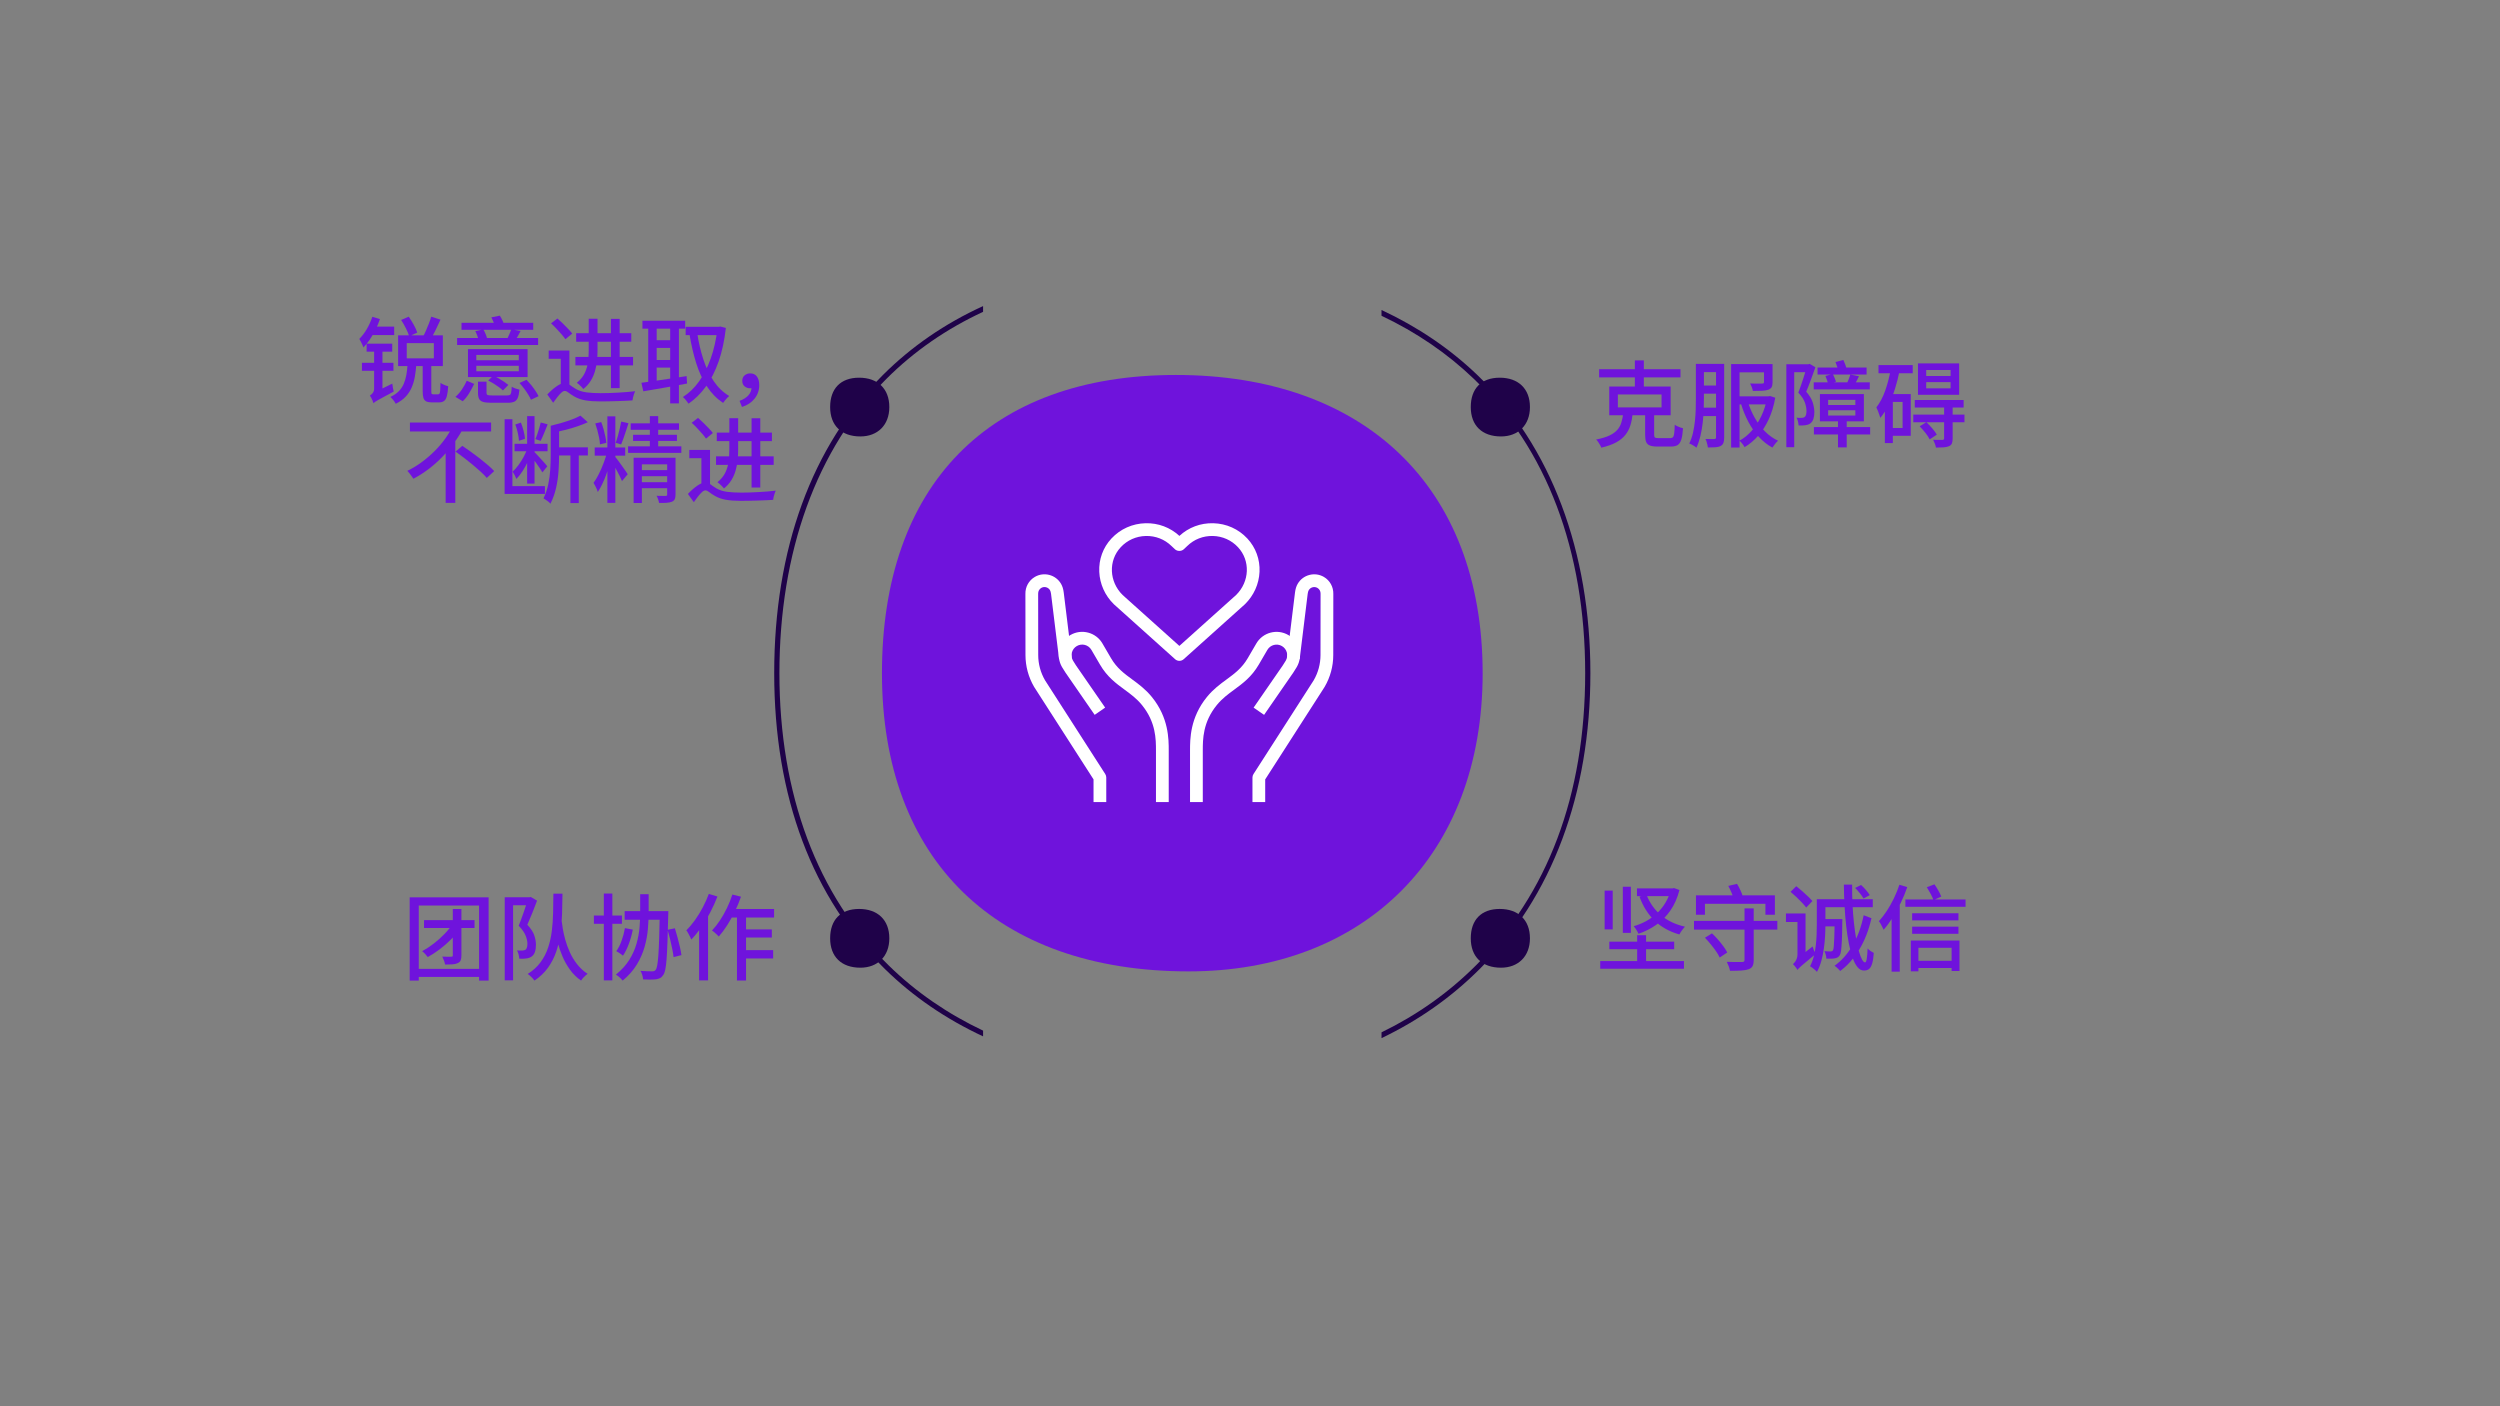 <?xml version="1.0" encoding="UTF-8"?>
<svg xmlns="http://www.w3.org/2000/svg" id="Calque_1" data-name="Calque 1" viewBox="0 0 1920 1080">
  <rect x="0" y="0" width="1920" height="1080" fill="#808080" stroke="none"/>
  <defs>
    <style>
      .cls-1, .cls-2 {
        fill-rule: evenodd;
      }

      .cls-1, .cls-3 {
        fill: #1f0249;
      }

      .cls-2, .cls-4 {
        fill: #6f13dc;
      }

      .cls-5 {
        fill: #fff;
      }
    </style>
  </defs>
  <path class="cls-2" d="M1138.67,517c0-143.97-91.6-229.03-235.58-229.03s-225.75,85.06-225.75,229.03,88.33,229.03,235.58,229.03c134.16,0,225.76-88.36,225.76-229.03Z"></path>
  <path class="cls-1" d="M683,312.63c0-14.18-9.02-22.56-23.21-22.56s-22.24,8.38-22.24,22.56,8.7,22.56,23.21,22.56c13.22,0,22.24-8.7,22.24-22.56Z"></path>
  <path class="cls-1" d="M1175,312.63c0-14.18-9.02-22.56-23.21-22.56s-22.24,8.38-22.24,22.56,8.7,22.56,23.21,22.56c13.22,0,22.24-8.7,22.24-22.56Z"></path>
  <path class="cls-1" d="M683,720.63c0-14.18-9.02-22.56-23.21-22.56s-22.24,8.38-22.24,22.56,8.7,22.56,23.21,22.56c13.22,0,22.24-8.7,22.24-22.56Z"></path>
  <path class="cls-1" d="M1175,720.63c0-14.18-9.02-22.56-23.21-22.56s-22.24,8.38-22.24,22.56,8.7,22.56,23.21,22.56c13.22,0,22.24-8.7,22.24-22.56Z"></path>
  <g>
    <path class="cls-4" d="M285.96,243.29l5.83,1.8c-.91,2.69-2.03,5.38-3.35,8.06-1.32,2.69-2.77,5.2-4.36,7.52-1.58,2.33-3.24,4.38-4.97,6.16-.14-.48-.4-1.13-.76-1.94-.36-.82-.77-1.66-1.22-2.52-.46-.86-.85-1.56-1.19-2.09,2.11-2.06,4.04-4.6,5.8-7.6,1.75-3,3.16-6.13,4.21-9.4ZM277.97,278.64h24.19v6.12h-24.19v-6.12ZM281.57,263.95h19.66v6.12h-19.66v-6.12ZM285.02,250.85h17.71v6.48h-19.01l1.3-6.48ZM286.82,309.67c-.14-.58-.37-1.24-.68-1.98-.31-.74-.65-1.46-1.01-2.16-.36-.7-.73-1.26-1.12-1.69.67-.38,1.39-1.02,2.16-1.91.77-.89,1.15-2.05,1.15-3.49v-32.69h6.41v37.87c-1.39.82-2.54,1.54-3.46,2.16-.91.62-1.72,1.28-2.41,1.98-.7.7-1.04,1.33-1.04,1.91ZM286.82,309.67l-1.01-6.19,2.23-2.38,13.25-6.48c.1.96.25,2.04.47,3.24.22,1.2.42,2.16.61,2.88-3.07,1.63-5.56,2.96-7.45,4-1.9,1.03-3.38,1.85-4.46,2.45-1.08.6-1.88,1.08-2.41,1.44-.53.36-.94.71-1.22,1.04ZM312.96,279.93h6.77c-.24,3.36-.62,6.53-1.15,9.5-.53,2.98-1.36,5.75-2.48,8.32-1.13,2.57-2.68,4.9-4.64,6.98-1.97,2.09-4.49,3.88-7.56,5.36-.38-.82-.98-1.74-1.8-2.77-.82-1.03-1.58-1.86-2.3-2.48,2.69-1.25,4.86-2.72,6.52-4.43,1.66-1.7,2.93-3.62,3.82-5.76.89-2.14,1.55-4.44,1.98-6.91.43-2.47.72-5.08.86-7.81ZM305.76,257.54h34.34v23.62h-34.34v-23.62ZM308.06,245.73l5.83-2.52c1.34,1.92,2.65,4.02,3.92,6.3,1.27,2.28,2.15,4.26,2.63,5.94l-6.19,2.81c-.48-1.68-1.31-3.7-2.48-6.05-1.18-2.35-2.41-4.51-3.71-6.48ZM312.38,263.52v11.66h20.81v-11.66h-20.81ZM324.62,279.14h6.62v21.38c0,1.01.08,1.64.25,1.91.17.26.56.4,1.19.4h3.89c.43,0,.77-.2,1.01-.61.24-.41.41-1.24.5-2.48.1-1.25.17-3.17.22-5.76.43.38,1,.74,1.69,1.08.7.34,1.43.65,2.2.94.77.29,1.44.5,2.02.65-.19,3.22-.53,5.72-1.01,7.52-.48,1.8-1.2,3.06-2.16,3.78-.96.72-2.21,1.08-3.74,1.08h-5.69c-1.87,0-3.31-.26-4.32-.79-1.01-.53-1.7-1.4-2.09-2.63-.38-1.22-.58-2.89-.58-5v-21.46ZM331.17,243.21l7.13,2.3c-1.2,2.69-2.48,5.41-3.85,8.17-1.37,2.76-2.65,5.1-3.85,7.02l-5.76-2.16c.77-1.34,1.55-2.92,2.34-4.72.79-1.8,1.55-3.64,2.27-5.51.72-1.87,1.3-3.58,1.73-5.11Z"></path>
    <path class="cls-4" d="M358.46,292.39l5.69,2.45c-1.06,2.26-2.32,4.61-3.78,7.06-1.46,2.45-3.13,4.54-5,6.26l-5.62-3.38c1.82-1.54,3.5-3.46,5.04-5.76,1.54-2.3,2.76-4.51,3.67-6.62ZM351.05,259.56h62.21v5.4h-62.21v-5.4ZM354.43,247.89h55.08v5.4h-55.08v-5.4ZM359.4,268.13h45.79v21.46h-45.79v-21.46ZM365.01,254.3l6.19-1.3c.62,1.06,1.21,2.24,1.76,3.56.55,1.32.92,2.46,1.12,3.42l-6.48,1.51c-.14-.96-.47-2.12-.97-3.49-.5-1.37-1.04-2.6-1.62-3.71ZM365.81,272.59v4.1h32.62v-4.1h-32.62ZM365.81,280.94v4.18h32.62v-4.18h-32.62ZM367.1,293.11h6.55v8.5c0,.91.26,1.49.79,1.73.53.24,1.68.36,3.46.36h11.45c1.01,0,1.75-.14,2.23-.43.48-.29.82-.91,1.01-1.87.19-.96.34-2.42.43-4.39.72.48,1.66.92,2.81,1.33,1.15.41,2.18.71,3.1.9-.24,2.74-.66,4.82-1.26,6.26-.6,1.44-1.5,2.44-2.7,2.99-1.2.55-2.86.83-4.97.83h-12.74c-2.74,0-4.84-.23-6.3-.68-1.46-.46-2.47-1.24-3.02-2.34-.55-1.1-.83-2.64-.83-4.61v-8.57ZM374.95,292.25l3.96-3.82c1.3.62,2.68,1.36,4.14,2.2,1.46.84,2.84,1.7,4.14,2.59,1.3.89,2.38,1.69,3.24,2.41l-4.18,4.25c-.77-.77-1.79-1.62-3.06-2.56-1.27-.94-2.63-1.85-4.07-2.74-1.44-.89-2.83-1.67-4.18-2.34ZM377.33,243.72l6.55-1.3c.77,1.15,1.48,2.46,2.12,3.92.65,1.46,1.12,2.75,1.4,3.85l-6.91,1.51c-.24-1.06-.66-2.34-1.26-3.85-.6-1.51-1.24-2.89-1.91-4.14ZM392.73,252.86l7.06,1.37c-.82,1.54-1.58,2.96-2.3,4.28-.72,1.32-1.44,2.51-2.16,3.56l-5.98-1.44c.58-1.15,1.19-2.46,1.84-3.92.65-1.46,1.16-2.75,1.55-3.85ZM398.93,294.12l5.47-2.45c1.2,1.25,2.4,2.62,3.6,4.1,1.2,1.49,2.29,2.98,3.28,4.46.98,1.49,1.76,2.83,2.34,4.03l-5.83,2.74c-.53-1.2-1.25-2.54-2.16-4.03-.91-1.49-1.96-3.01-3.13-4.57-1.18-1.56-2.36-2.99-3.56-4.28Z"></path>
    <path class="cls-4" d="M433.85,294.12c1.25,0,2.44.44,3.56,1.33,1.13.89,2.7,1.96,4.72,3.2,2.4,1.39,5.18,2.29,8.35,2.7,3.17.41,6.79.61,10.87.61,2.02,0,4.19-.04,6.52-.11,2.33-.07,4.68-.18,7.06-.32s4.67-.3,6.88-.47c2.21-.17,4.2-.37,5.98-.61-.29.58-.58,1.3-.86,2.16-.29.86-.54,1.74-.76,2.63-.22.89-.35,1.64-.4,2.27-1.3.1-2.95.19-4.97.29-2.02.1-4.21.18-6.59.25-2.38.07-4.72.13-7.02.18-2.3.05-4.34.07-6.12.07-4.51,0-8.36-.28-11.56-.83-3.19-.55-6.06-1.57-8.6-3.06-1.58-.91-2.96-1.84-4.14-2.77-1.18-.94-2.17-1.4-2.99-1.4s-1.7.44-2.66,1.33c-.96.89-1.98,2.02-3.06,3.38s-2.15,2.82-3.2,4.36l-4.54-6.34c2.45-2.59,4.87-4.72,7.27-6.37,2.4-1.66,4.49-2.48,6.26-2.48ZM437.3,269.21v28.22h-6.62v-21.89h-9.29v-6.34h15.91ZM423.19,248.33l4.9-3.74c1.34,1.15,2.72,2.42,4.14,3.82,1.42,1.39,2.77,2.77,4.07,4.14s2.35,2.58,3.17,3.64l-5.26,4.32c-.72-1.1-1.7-2.36-2.95-3.78-1.25-1.42-2.57-2.87-3.96-4.36-1.39-1.49-2.76-2.83-4.1-4.03ZM441.91,274.1h44.28v6.55h-44.28v-6.55ZM442.49,255.89h42.34v6.55h-42.34v-6.55ZM452.13,244.8h6.77v24.48c0,2.4-.13,4.93-.4,7.6-.26,2.66-.77,5.33-1.51,7.99-.74,2.66-1.85,5.18-3.31,7.56-1.46,2.38-3.37,4.5-5.72,6.37-.29-.48-.75-1.03-1.37-1.66-.62-.62-1.26-1.24-1.91-1.84-.65-.6-1.21-1.04-1.69-1.33,2.78-2.26,4.82-4.76,6.12-7.52,1.3-2.76,2.12-5.63,2.48-8.6.36-2.98.54-5.86.54-8.64v-24.41ZM469.2,244.87h6.7v53.21h-6.7v-53.21Z"></path>
    <path class="cls-4" d="M492.6,293.97c2.88-.38,6.22-.85,10.01-1.4,3.79-.55,7.81-1.15,12.06-1.8s8.46-1.28,12.64-1.91l.36,5.69c-3.98.77-7.97,1.51-11.95,2.23-3.98.72-7.82,1.39-11.52,2.02-3.7.62-7.08,1.2-10.15,1.73l-1.44-6.55ZM493.39,246.31h32.83v6.12h-32.83v-6.12ZM497.85,249.77h6.48v46.01l-6.48.72v-46.73ZM501.38,261.29h17.78v5.9h-17.78v-5.9ZM501.38,276.48h18.14v5.83h-18.14v-5.83ZM514.7,249.69h6.7v60.12h-6.7v-60.12ZM550.99,250.99h1.08l1.15-.22,4.25,1.08c-1.1,9.75-2.96,18.35-5.58,25.81-2.62,7.46-5.87,13.86-9.76,19.19-3.89,5.33-8.33,9.72-13.32,13.18-.53-.82-1.21-1.73-2.05-2.74-.84-1.01-1.62-1.8-2.34-2.38,4.56-2.83,8.65-6.74,12.28-11.74,3.62-4.99,6.66-10.92,9.11-17.78,2.45-6.86,4.18-14.5,5.18-22.9v-1.51ZM526.58,250.99h26.42v6.41h-26.42v-6.41ZM535.44,255.74c1.1,7.2,2.68,13.94,4.72,20.23,2.04,6.29,4.68,11.84,7.92,16.67,3.24,4.82,7.21,8.65,11.92,11.48-.48.38-1.01.89-1.58,1.51-.58.62-1.14,1.27-1.69,1.94-.55.67-1.02,1.3-1.4,1.87-4.94-3.31-9.1-7.56-12.46-12.74-3.36-5.18-6.1-11.15-8.21-17.89-2.11-6.74-3.82-14.1-5.11-22.07l5.9-1.01Z"></path>
    <path class="cls-4" d="M569.85,312.55l-1.87-4.68c2.98-1.1,5.26-2.54,6.84-4.32,1.58-1.78,2.38-3.89,2.38-6.34l-1.01-6.48,3.96,5.9c-.58.58-1.21.98-1.91,1.22-.7.24-1.4.36-2.12.36-1.63,0-3.05-.49-4.25-1.48-1.2-.98-1.8-2.39-1.8-4.21s.61-3.3,1.84-4.28c1.22-.98,2.65-1.48,4.28-1.48,2.26,0,3.97.82,5.15,2.45,1.18,1.63,1.76,3.82,1.76,6.55,0,3.94-1.19,7.39-3.56,10.37s-5.6,5.11-9.68,6.41Z"></path>
    <path class="cls-4" d="M347.88,326.93l7.49,2.74c-2.69,4.94-5.94,9.79-9.76,14.54-3.82,4.75-8.09,9.13-12.82,13.14-4.73,4.01-9.83,7.45-15.3,10.33-.34-.58-.79-1.24-1.37-1.98-.58-.74-1.14-1.49-1.69-2.23-.55-.74-1.09-1.36-1.62-1.84,3.94-1.92,7.66-4.18,11.16-6.77,3.5-2.59,6.78-5.41,9.83-8.46s5.76-6.23,8.14-9.54,4.36-6.62,5.94-9.94ZM314.83,324.48h62.35v6.91h-62.35v-6.91ZM342.26,342.62l7.42-7.34v50.9h-7.42v-43.56ZM349.89,346.8l5.18-4.39c2.06,1.39,4.24,2.9,6.52,4.54,2.28,1.63,4.55,3.32,6.8,5.08,2.26,1.75,4.36,3.47,6.3,5.15,1.94,1.68,3.56,3.22,4.86,4.61l-5.69,5.26c-1.2-1.44-2.74-3.01-4.61-4.72-1.87-1.7-3.9-3.47-6.08-5.29-2.18-1.82-4.42-3.61-6.7-5.36-2.28-1.75-4.48-3.37-6.59-4.86Z"></path>
    <path class="cls-4" d="M387.55,321.96h5.98v57.38h-5.98v-57.38ZM391.29,373.37h27.22v5.98h-27.22v-5.98ZM405.19,343.99l3.82,1.58c-.86,2.69-1.96,5.44-3.28,8.24-1.32,2.81-2.76,5.44-4.32,7.88-1.56,2.45-3.2,4.49-4.93,6.12-.24-.82-.64-1.76-1.19-2.84-.55-1.08-1.07-2-1.55-2.77,1.49-1.34,2.98-3.02,4.46-5.04,1.49-2.02,2.84-4.18,4.07-6.48,1.22-2.3,2.2-4.54,2.92-6.7ZM395.18,340.82h25.34v5.76h-25.34v-5.76ZM395.76,325.99l4.32-1.44c.77,1.97,1.45,4.1,2.05,6.41.6,2.3.95,4.32,1.04,6.05l-4.61,1.51c-.1-1.73-.4-3.76-.9-6.08-.5-2.33-1.14-4.48-1.91-6.44ZM404.83,319.58h5.69v51.84h-5.69v-51.84ZM410.37,347.09c.48.43,1.18,1.15,2.09,2.16.91,1.01,1.91,2.1,2.99,3.28,1.08,1.18,2.08,2.28,2.99,3.31.91,1.03,1.54,1.79,1.87,2.27l-3.74,4.68c-.43-.82-1.06-1.82-1.87-3.02-.82-1.2-1.69-2.45-2.63-3.74-.94-1.3-1.84-2.52-2.7-3.67-.86-1.15-1.58-2.06-2.16-2.74l3.17-2.52ZM415.27,324.48l5.33,1.44c-.86,2.16-1.78,4.42-2.74,6.77-.96,2.35-1.85,4.32-2.66,5.9l-4.03-1.37c.53-1.15,1.04-2.48,1.55-4,.5-1.51.98-3.04,1.44-4.57.46-1.54.83-2.93,1.12-4.18ZM422.97,327h6.41v22.46c0,4.27-.16,8.54-.47,12.82-.31,4.27-.94,8.46-1.87,12.56s-2.36,8.1-4.28,11.99c-.62-.72-1.44-1.45-2.45-2.2-1.01-.74-1.97-1.38-2.88-1.91,1.68-3.55,2.9-7.2,3.67-10.94.77-3.74,1.27-7.5,1.51-11.27.24-3.77.36-7.48.36-11.12v-22.39ZM445.8,319.22l5.62,5.04c-2.4,1.1-5.06,2.16-7.99,3.17-2.93,1.01-5.96,1.91-9.11,2.7-3.14.79-6.18,1.5-9.11,2.12-.14-.72-.44-1.6-.9-2.63-.46-1.03-.9-1.91-1.33-2.63,2.74-.67,5.52-1.42,8.35-2.23,2.83-.82,5.51-1.7,8.03-2.66,2.52-.96,4.67-1.92,6.44-2.88ZM425.28,343.56h26.21v6.26h-26.21v-6.26ZM438.09,346.8h6.41v39.53h-6.41v-39.53Z"></path>
    <path class="cls-4" d="M466.32,346.94l4.03,1.87c-.58,2.4-1.27,4.94-2.09,7.63-.82,2.69-1.7,5.35-2.66,7.99-.96,2.64-1.99,5.11-3.1,7.42-1.1,2.3-2.23,4.3-3.38,5.98-.19-.72-.48-1.5-.86-2.34-.38-.84-.79-1.68-1.22-2.52-.43-.84-.84-1.55-1.22-2.12,1.39-1.82,2.77-4.12,4.14-6.88,1.37-2.76,2.62-5.64,3.74-8.64,1.13-3,2-5.8,2.63-8.39ZM456.74,343.63h23.4v6.34h-23.4v-6.34ZM457.17,325.2l4.54-1.08c.67,1.63,1.27,3.42,1.8,5.36.53,1.94.98,3.83,1.37,5.65.38,1.82.65,3.48.79,4.97l-4.9,1.15c-.05-1.44-.25-3.08-.61-4.93-.36-1.85-.8-3.74-1.33-5.69-.53-1.94-1.08-3.76-1.66-5.44ZM466.46,319.73h6.12v66.46h-6.12v-66.46ZM472.58,350.97c.48.53,1.16,1.4,2.05,2.63.89,1.22,1.85,2.54,2.88,3.96,1.03,1.42,1.97,2.74,2.81,3.96.84,1.22,1.43,2.12,1.76,2.7l-4.39,5.26c-.38-1.01-.94-2.22-1.66-3.64-.72-1.42-1.5-2.92-2.34-4.5-.84-1.58-1.64-3.06-2.41-4.43-.77-1.37-1.42-2.46-1.94-3.28l3.24-2.66ZM477.12,323.76l5.54,1.3c-.58,1.78-1.19,3.67-1.84,5.69-.65,2.02-1.3,3.94-1.94,5.76-.65,1.82-1.26,3.43-1.84,4.82l-4.18-1.22c.53-1.44,1.06-3.12,1.58-5.04.53-1.92,1.03-3.88,1.51-5.87.48-1.99.86-3.8,1.15-5.44ZM482.37,342.77h40.9v5.04h-40.9v-5.04ZM484.39,325.13h37.08v4.97h-37.08v-4.97ZM486.19,333.91h33.7v4.75h-33.7v-4.75ZM486.62,351.55h27.58v5.04h-21.24v29.74h-6.34v-34.78ZM490.08,361.05h24.7v4.68h-24.7v-4.68ZM490.08,370.34h24.7v4.61h-24.7v-4.61ZM499.08,319.58h6.41v25.99h-6.41v-25.99ZM512.4,351.55h6.41v28.22c0,1.54-.19,2.72-.58,3.56-.38.84-1.1,1.5-2.16,1.98-1.1.43-2.46.71-4.07.83-1.61.12-3.56.16-5.87.11-.1-.82-.32-1.74-.68-2.77-.36-1.03-.76-1.93-1.19-2.7,1.54.05,2.96.07,4.28.07h2.63c.48,0,.8-.08.97-.25.17-.17.25-.44.25-.83v-28.22Z"></path>
    <path class="cls-4" d="M541.85,370.49c1.25,0,2.44.44,3.56,1.33,1.13.89,2.7,1.96,4.72,3.2,2.4,1.39,5.18,2.29,8.35,2.7,3.17.41,6.79.61,10.87.61,2.02,0,4.19-.04,6.52-.11,2.33-.07,4.68-.18,7.06-.32s4.67-.3,6.88-.47c2.21-.17,4.2-.37,5.98-.61-.29.58-.58,1.3-.86,2.16-.29.86-.54,1.74-.76,2.63-.22.89-.35,1.64-.4,2.27-1.3.1-2.95.19-4.97.29-2.02.1-4.21.18-6.59.25-2.38.07-4.72.13-7.02.18-2.3.05-4.34.07-6.12.07-4.51,0-8.36-.28-11.56-.83-3.19-.55-6.06-1.57-8.6-3.06-1.58-.91-2.96-1.84-4.14-2.77-1.18-.94-2.17-1.4-2.99-1.4s-1.7.44-2.66,1.33c-.96.89-1.98,2.02-3.06,3.38s-2.15,2.82-3.2,4.36l-4.54-6.34c2.45-2.59,4.87-4.72,7.27-6.37,2.4-1.66,4.49-2.48,6.26-2.48ZM545.3,345.57v28.22h-6.62v-21.89h-9.29v-6.34h15.91ZM531.19,324.69l4.9-3.74c1.34,1.15,2.72,2.42,4.14,3.82,1.42,1.39,2.77,2.77,4.07,4.14s2.35,2.58,3.17,3.64l-5.26,4.32c-.72-1.1-1.7-2.36-2.95-3.78-1.25-1.42-2.57-2.87-3.96-4.36-1.39-1.49-2.76-2.83-4.1-4.03ZM549.91,350.47h44.28v6.55h-44.28v-6.55ZM550.49,332.25h42.34v6.55h-42.34v-6.55ZM560.13,321.17h6.77v24.48c0,2.4-.13,4.93-.4,7.6-.26,2.66-.77,5.33-1.51,7.99-.74,2.66-1.85,5.18-3.31,7.56-1.46,2.38-3.37,4.5-5.72,6.37-.29-.48-.75-1.03-1.37-1.66-.62-.62-1.26-1.24-1.91-1.84-.65-.6-1.21-1.04-1.69-1.33,2.78-2.26,4.82-4.76,6.12-7.52,1.3-2.76,2.12-5.63,2.48-8.6.36-2.98.54-5.86.54-8.64v-24.41ZM577.2,321.24h6.7v53.21h-6.7v-53.21Z"></path>
  </g>
  <g>
    <path class="cls-3" d="M755,791.52c-27.41-12.99-51.74-29.75-72.54-50.13-54.87-53.77-83.87-131.36-83.87-224.39s28.43-172.28,82.23-226.08c21.2-21.2,46.11-38.39,74.18-51.42v-4.42c-29.19,13.31-55.05,31.04-77.01,53.01-54.56,54.56-83.4,133.72-83.4,228.91s29.42,172.71,85.07,227.25c21.55,21.12,46.84,38.39,75.34,51.67v-4.4Z"></path>
    <path class="cls-3" d="M1134.67,288.07c-21.19-20.35-45.91-37.06-73.67-49.99v4.43c26.67,12.63,50.46,28.82,70.9,48.44,55.94,53.71,85.52,131.87,85.52,226.05s-29.01,169.52-83.89,224.41c-21.07,21.07-45.42,38.26-72.52,51.42v4.45c28.21-13.46,53.51-31.2,75.35-53.05,55.65-55.65,85.06-134.23,85.06-227.23s-30-174.46-86.75-228.93Z"></path>
  </g>
  <g>
    <path class="cls-5" d="M971.68,615.99h-9.79v-18.85c0-.94.27-1.86.78-2.65l46.26-72.03c3.41-5.88,5.21-12.58,5.22-19.37l.05-46.98c0-.05,0-.1,0-.16.06-1.83-.86-3.52-2.39-4.42-1.13-.66-2.46-.84-3.73-.51-1.27.33-2.33,1.14-2.99,2.28-.38.64-.65,1.61-.8,2.88l-6.15,50.1-9.72-1.19,6.15-50.1c.33-2.64,1-4.8,2.06-6.62,1.98-3.39,5.16-5.81,8.96-6.81,3.8-1,7.76-.46,11.15,1.52,4.62,2.69,7.39,7.71,7.25,13.11l-.05,46.91c0,8.56-2.29,16.99-6.61,24.39-.04.06-.07.12-.11.18l-45.55,70.91v17.42Z"></path>
    <path class="cls-5" d="M923.73,615.99h-9.79v-39.51c0-8.88,0-25.33,13.02-41.26,4.84-5.92,10.05-9.74,15.08-13.44,6.05-4.44,11.76-8.64,16.23-16.3l6.59-11.3c4.99-8.56,16.02-11.46,24.58-6.47,4.15,2.42,7.1,6.31,8.33,10.95,1.22,4.64.56,9.48-1.86,13.63-.03.04-.05.09-.08.13l-2.43,3.89c-.04.06-.08.13-.12.19l-22.46,32.52-8.05-5.56,22.4-32.42,2.33-3.72c1.07-1.88,1.36-4.06.81-6.15-.56-2.11-1.9-3.88-3.79-4.99-3.9-2.27-8.92-.95-11.19,2.94l-6.59,11.3c-5.49,9.42-12.31,14.42-18.89,19.26-4.75,3.49-9.24,6.79-13.3,11.75-10.81,13.23-10.81,26.35-10.81,35.03v39.55Z"></path>
    <path class="cls-5" d="M849.62,615.99h-9.79v-17.42l-45.55-70.91c-.04-.06-.07-.12-.11-.18-4.31-7.39-6.6-15.82-6.61-24.39l-.05-46.91c-.15-5.4,2.62-10.41,7.25-13.11,7-4.09,16.02-1.71,20.11,5.29,1.06,1.82,1.74,3.98,2.06,6.61l6.15,50.11-9.72,1.19-6.15-50.1c-.16-1.26-.43-2.23-.8-2.88-1.37-2.34-4.38-3.13-6.72-1.77-1.53.9-2.45,2.59-2.39,4.42,0,.05,0,.1,0,.16l.05,46.98c0,6.8,1.81,13.5,5.22,19.37l46.26,72.03c.51.79.78,1.71.78,2.65v18.85Z"></path>
    <path class="cls-5" d="M897.57,615.99h-9.79v-39.51c0-8.72,0-21.84-10.81-35.07-4.05-4.96-8.54-8.25-13.3-11.75-6.59-4.84-13.4-9.84-18.89-19.26l-6.59-11.3c-2.27-3.9-7.29-5.22-11.19-2.94-3.88,2.26-5.21,7.25-2.98,11.14l2.33,3.72,22.4,32.43-8.05,5.56-22.46-32.52c-.04-.06-.08-.12-.12-.19l-2.43-3.89s-.05-.09-.08-.13c-4.99-8.56-2.09-19.59,6.47-24.58,8.56-4.99,19.59-2.09,24.58,6.47l6.59,11.3c4.47,7.66,10.18,11.86,16.23,16.3,5.04,3.7,10.24,7.52,15.08,13.44,13.02,15.93,13.02,32.38,13.02,41.22v39.55Z"></path>
    <path class="cls-5" d="M905.76,507.53c-1.17,0-2.34-.42-3.27-1.25l-46.93-42.12c-.05-.05-.11-.1-.16-.15-6.79-6.65-10.75-15.48-11.17-24.86-.43-9.55,2.88-18.62,9.32-25.54,6.83-7.35,16.15-11.53,26.25-11.77,9.74-.24,18.91,3.22,25.97,9.73,7.06-6.51,16.23-9.97,25.97-9.73,10.1.24,19.42,4.42,26.25,11.77,6.43,6.93,9.74,16,9.32,25.54-.42,9.39-4.39,18.22-11.17,24.86-.05.05-.1.1-.16.15l-46.93,42.12c-.93.83-2.1,1.25-3.27,1.25ZM862.17,456.95l43.58,39.11,43.58-39.11c10.4-10.26,11.05-26.36,1.46-36.68-5.01-5.4-11.87-8.47-19.3-8.64-7.45-.17-14.45,2.56-19.71,7.72-.02.02-.04.04-.07.06l-2.5,2.36c-.91.86-2.11,1.33-3.36,1.33h-.21c-1.25,0-2.45-.48-3.36-1.33l-2.5-2.36s-.05-.04-.07-.06c-5.26-5.15-12.26-7.89-19.71-7.72-7.43.17-14.29,3.24-19.3,8.64-9.59,10.32-8.94,26.42,1.46,36.68Z"></path>
  </g>
  <g>
    <path class="cls-4" d="M1246.63,317.69h7.27c-.34,3.26-.92,6.25-1.76,8.96-.84,2.71-2.12,5.16-3.85,7.34-1.73,2.19-4.07,4.09-7.02,5.72-2.95,1.63-6.78,3-11.48,4.1-.19-.62-.52-1.32-.97-2.09-.46-.77-.94-1.54-1.44-2.3-.5-.77-1.02-1.39-1.55-1.87,4.18-.82,7.56-1.84,10.15-3.06,2.59-1.22,4.61-2.65,6.05-4.28,1.44-1.63,2.48-3.49,3.13-5.58s1.14-4.4,1.48-6.95ZM1228.12,283.56h62.5v6.26h-62.5v-6.26ZM1235.9,296.88h47.16v22.03h-47.16v-22.03ZM1242.52,302.93v9.94h33.55v-9.94h-33.55ZM1255.56,276.79h6.91v23.26h-6.91v-23.26ZM1263.48,315.38h6.91v18.5c0,1.1.2,1.81.61,2.12.41.31,1.33.47,2.77.47h9c.91,0,1.6-.24,2.05-.72.46-.48.78-1.45.97-2.92.19-1.46.34-3.68.43-6.66.48.38,1.09.76,1.84,1.12.74.36,1.52.68,2.34.97.82.29,1.54.5,2.16.65-.24,3.74-.67,6.62-1.3,8.64-.62,2.02-1.55,3.42-2.77,4.21s-2.94,1.19-5.15,1.19h-10.44c-2.5,0-4.44-.28-5.83-.83-1.39-.55-2.34-1.48-2.84-2.77s-.76-3.1-.76-5.4v-18.58Z"></path>
    <path class="cls-4" d="M1302.43,279.46h6.19v25.99c0,2.88-.06,5.99-.18,9.32-.12,3.34-.38,6.72-.79,10.15-.41,3.43-1,6.77-1.76,10.01-.77,3.24-1.78,6.2-3.02,8.89-.38-.38-.91-.78-1.58-1.19-.67-.41-1.36-.8-2.05-1.19-.7-.38-1.33-.65-1.91-.79,1.25-2.54,2.21-5.29,2.88-8.24.67-2.95,1.18-6,1.51-9.14.34-3.14.54-6.24.61-9.29.07-3.05.11-5.89.11-8.53v-25.99ZM1305.09,313.08h16.56v6.48h-16.56v-6.48ZM1305.17,279.46h16.49v6.34h-16.49v-6.34ZM1305.17,296.09h16.7v6.26h-16.7v-6.26ZM1317.91,279.46h6.26v56.52c0,1.63-.18,2.98-.54,4.03-.36,1.06-1.07,1.87-2.12,2.45-1.01.58-2.29.92-3.85,1.04-1.56.12-3.56.18-6.01.18-.05-.58-.17-1.26-.36-2.05-.19-.79-.41-1.6-.65-2.41-.24-.82-.53-1.51-.86-2.09,1.54.05,2.94.07,4.21.07h2.63c.43-.05.76-.16.97-.32.22-.17.32-.52.32-1.04v-56.38ZM1329.5,279.6h27v6.34h-20.52v57.74h-6.48v-64.08ZM1333.32,304.37h25.7v6.19h-25.7v-6.19ZM1357.15,304.37h1.15l1.15-.22,3.96,1.3c-1.1,6.19-2.78,11.72-5.04,16.6-2.26,4.87-4.96,9.08-8.1,12.64-3.14,3.55-6.61,6.46-10.4,8.71-.38-.72-.97-1.58-1.76-2.59s-1.52-1.8-2.2-2.38c3.41-1.82,6.54-4.34,9.4-7.56,2.85-3.22,5.32-6.98,7.38-11.3,2.06-4.32,3.55-9,4.46-14.04v-1.15ZM1342.32,308.4c1.34,4.42,3.12,8.58,5.33,12.49,2.21,3.91,4.82,7.39,7.85,10.44,3.02,3.05,6.38,5.44,10.08,7.16-.72.58-1.5,1.39-2.34,2.45-.84,1.06-1.52,1.99-2.05,2.81-3.84-2.11-7.31-4.86-10.4-8.24-3.1-3.38-5.8-7.26-8.1-11.63-2.3-4.37-4.2-9.05-5.69-14.04l5.33-1.44ZM1354.77,279.6h6.55v13.97c0,1.58-.23,2.82-.68,3.71-.46.89-1.33,1.57-2.63,2.05-1.25.43-2.84.7-4.79.79-1.94.1-4.28.14-7.02.14-.14-.91-.42-1.9-.83-2.95-.41-1.06-.83-1.99-1.26-2.81,1.34.05,2.65.08,3.92.11,1.27.02,2.38.02,3.31,0,.94-.02,1.57-.04,1.91-.04.58,0,.97-.08,1.19-.25.22-.17.32-.47.32-.9v-13.82Z"></path>
    <path class="cls-4" d="M1371.91,279.74h16.99v6.12h-10.94v57.6h-6.05v-63.72ZM1387.75,279.74h1.08l1.01-.29,4.39,2.59c-1.06,2.98-2.2,6.14-3.42,9.5-1.22,3.36-2.44,6.46-3.64,9.29,2.54,2.93,4.21,5.68,5,8.24.79,2.57,1.21,4.98,1.26,7.24,0,2.06-.24,3.85-.72,5.36-.48,1.51-1.27,2.68-2.38,3.49-.58.43-1.2.76-1.87.97-.67.22-1.39.37-2.16.47-.72.1-1.52.16-2.41.18-.89.02-1.74.01-2.56-.04-.05-.82-.2-1.8-.47-2.95-.26-1.15-.64-2.16-1.12-3.02.77.1,1.49.16,2.16.18.67.02,1.27.01,1.8-.04.38-.05.78-.11,1.19-.18.41-.07.76-.23,1.04-.47.53-.38.9-1,1.12-1.84.22-.84.32-1.79.32-2.84,0-1.92-.41-4.06-1.22-6.41-.82-2.35-2.5-4.9-5.04-7.63.62-1.63,1.26-3.36,1.91-5.18.65-1.82,1.26-3.65,1.84-5.47.58-1.82,1.1-3.54,1.58-5.15.48-1.61.91-3.01,1.3-4.21v-1.8ZM1392.93,293.64h43.06v5.4h-43.06v-5.4ZM1393.08,327.98h43.2v5.69h-43.2v-5.69ZM1395.88,282.26h37.66v5.4h-37.66v-5.4ZM1397.69,302.64h33.77v20.95h-33.77v-20.95ZM1401.93,288.74l5.69-1.51c.48.96.95,1.99,1.4,3.1.46,1.1.8,2.04,1.04,2.81l-5.98,1.8c-.19-.82-.49-1.8-.9-2.95-.41-1.15-.83-2.23-1.26-3.24ZM1404.02,307.1v3.96h20.88v-3.96h-20.88ZM1404.02,315.1v4.03h20.88v-4.03h-20.88ZM1409.64,278.02l6.05-1.58c.53,1.15,1.04,2.4,1.55,3.74.5,1.34.88,2.5,1.12,3.46l-6.34,1.8c-.19-.96-.52-2.15-.97-3.56-.46-1.42-.92-2.7-1.4-3.85ZM1411.58,321.43h6.7v22.18h-6.7v-22.18ZM1421.08,287.66l6.62,1.3c-.67,1.34-1.32,2.62-1.94,3.82-.62,1.2-1.22,2.26-1.8,3.17l-5.62-1.22c.48-1.06.98-2.26,1.51-3.6.53-1.34.94-2.5,1.22-3.46Z"></path>
    <path class="cls-4" d="M1452.12,283.49l6.7,1.44c-.91,4.61-2.05,9.12-3.42,13.54-1.37,4.42-2.99,8.53-4.86,12.35-1.87,3.82-4.03,7.19-6.48,10.12-.14-.62-.4-1.45-.76-2.48-.36-1.03-.74-2.06-1.15-3.1-.41-1.03-.78-1.86-1.12-2.48,2.78-3.55,5.08-7.91,6.88-13.07,1.8-5.16,3.2-10.6,4.21-16.31ZM1442.69,280.39h26.28v6.26h-26.28v-6.26ZM1447.58,302.64h6.12v37.66h-6.12v-37.66ZM1450.68,302.64h16.78v32.04h-16.78v-5.98h10.51v-20.02h-10.51v-6.05ZM1469.4,318.41h39.31v5.9h-39.31v-5.9ZM1470.55,307.18h37.51v5.83h-37.51v-5.83ZM1473,279.1h31.61v24.12h-31.61v-24.12ZM1474.29,327.41l5.11-3.17c1.54,1.39,3.07,2.99,4.61,4.79,1.54,1.8,2.69,3.4,3.46,4.79l-5.47,3.6c-.67-1.39-1.75-3.04-3.24-4.93-1.49-1.9-2.98-3.59-4.46-5.08ZM1479.33,284.14v4.61h18.72v-4.61h-18.72ZM1479.33,293.5v4.75h18.72v-4.75h-18.72ZM1493.08,312.22h6.55v24.62c0,1.58-.19,2.83-.58,3.74-.38.91-1.13,1.61-2.23,2.09-1.1.48-2.47.78-4.1.9-1.63.12-3.6.18-5.9.18-.14-.91-.43-1.93-.86-3.06-.43-1.13-.86-2.1-1.3-2.92,1.63.05,3.13.07,4.5.07h2.7c.82-.05,1.22-.41,1.22-1.08v-24.55Z"></path>
  </g>
  <g>
    <path class="cls-4" d="M1228.98,738.11h64.3v5.9h-64.3v-5.9ZM1232.36,683.97h6.19v29.81h-6.19v-29.81ZM1235.96,723.21h49.82v5.76h-49.82v-5.76ZM1246.33,681.02h6.19v35.42h-6.19v-35.42ZM1283.19,682.31h1.3l1.15-.29,4.18,1.51c-1.54,6-3.83,11.21-6.88,15.62-3.05,4.42-6.66,8.1-10.84,11.05-4.18,2.95-8.76,5.27-13.75,6.95-.24-.58-.56-1.22-.97-1.94-.41-.72-.85-1.43-1.33-2.12-.48-.7-.94-1.28-1.37-1.76,3.36-.96,6.55-2.27,9.58-3.92,3.02-1.66,5.8-3.67,8.32-6.05s4.68-5.06,6.48-8.06c1.8-3,3.18-6.32,4.14-9.97v-1.01ZM1257.2,682.31h28.15v5.9h-28.15v-5.9ZM1257.34,718.24h6.84v23.11h-6.84v-23.11ZM1264.54,687.21c2.4,6.19,6.07,11.4,11.02,15.62,4.94,4.22,11.11,7.18,18.5,8.86-.43.43-.94,1.01-1.51,1.73-.58.72-1.12,1.45-1.62,2.2-.5.74-.9,1.43-1.19,2.05-7.68-2.21-14.04-5.76-19.08-10.66-5.04-4.9-8.88-11.02-11.52-18.36l5.4-1.44Z"></path>
    <path class="cls-4" d="M1300.98,707.23h64.01v6.7h-64.01v-6.7ZM1302.49,687.64h60.62v14.9h-7.27v-8.42h-46.44v8.42h-6.91v-14.9ZM1309.4,720.19l5.4-3.38c1.49,1.39,3,2.96,4.54,4.72,1.54,1.75,2.94,3.49,4.21,5.22,1.27,1.73,2.27,3.31,2.99,4.75l-5.83,3.89c-.62-1.44-1.55-3.04-2.77-4.79-1.22-1.75-2.58-3.54-4.07-5.36-1.49-1.82-2.98-3.5-4.46-5.04ZM1339.78,697.65h7.06v39.67c0,2.02-.29,3.56-.86,4.64-.58,1.08-1.58,1.88-3.02,2.41-1.44.53-3.32.86-5.65,1.01-2.33.14-5.22.22-8.68.22-.14-1.01-.47-2.17-.97-3.49-.5-1.32-1-2.46-1.48-3.42,1.68.05,3.32.08,4.93.11,1.61.02,3.02.04,4.25.04h2.56c.72-.05,1.21-.18,1.48-.4.26-.22.4-.64.4-1.26v-39.53ZM1327.33,680.37l6.7-1.58c.91,1.49,1.8,3.16,2.66,5,.86,1.85,1.46,3.47,1.8,4.86l-7.06,1.87c-.24-1.34-.77-2.96-1.58-4.86-.82-1.9-1.66-3.66-2.52-5.29Z"></path>
    <path class="cls-4" d="M1371.61,701.54h13.18v6.55h-13.18v-6.55ZM1375.14,684.91l4.39-4.32c1.44,1.1,2.94,2.35,4.5,3.74,1.56,1.39,3.05,2.76,4.46,4.1,1.42,1.34,2.56,2.54,3.42,3.6l-4.75,4.97c-.82-1.1-1.9-2.36-3.24-3.78-1.34-1.42-2.78-2.85-4.32-4.32-1.54-1.46-3.02-2.8-4.46-4ZM1380.46,745.03c-.19-.48-.49-1-.9-1.55-.41-.55-.84-1.12-1.3-1.69-.46-.58-.88-1.01-1.26-1.3.43-.38.92-.92,1.48-1.62.55-.69,1.02-1.55,1.4-2.56.38-1.01.58-2.11.58-3.31v-31.46h6.19v35.57c-1.25,1.2-2.28,2.22-3.1,3.06-.82.84-1.54,1.7-2.16,2.59-.62.89-.94,1.64-.94,2.27ZM1380.39,744.95l-1.44-6.34,1.44-2.52,11.66-9.22c.24.91.6,1.93,1.08,3.06.48,1.13.91,2.03,1.3,2.7-2.74,2.3-4.97,4.17-6.7,5.58-1.73,1.42-3.07,2.54-4.03,3.38-.96.84-1.68,1.51-2.16,2.02-.48.5-.86.95-1.15,1.33ZM1395.3,690.59h6.62v19.58c0,2.59-.08,5.46-.25,8.6-.17,3.14-.48,6.36-.94,9.65-.46,3.29-1.1,6.47-1.94,9.54-.84,3.07-1.96,5.88-3.35,8.42-.34-.43-.84-.92-1.51-1.48-.67-.55-1.36-1.1-2.05-1.66-.7-.55-1.28-.95-1.76-1.19,1.2-2.3,2.15-4.81,2.84-7.52.69-2.71,1.21-5.48,1.55-8.32.33-2.83.55-5.63.65-8.39.1-2.76.14-5.34.14-7.74v-19.51ZM1399.47,690.59h38.81v6.12h-38.81v-6.12ZM1400.12,705.86h11.02v5.62h-11.02v-5.62ZM1409.05,705.86h5.9c-.05,1.25-.07,2.06-.07,2.45-.05,5.71-.16,10.32-.32,13.82-.17,3.5-.37,6.16-.61,7.96-.24,1.8-.62,3.04-1.15,3.71-.48.72-1.03,1.24-1.66,1.55-.62.31-1.34.54-2.16.68-.72.14-1.65.22-2.77.22h-3.56c-.05-.91-.2-1.91-.47-2.99-.26-1.08-.61-2-1.04-2.77,1.06.1,2.02.16,2.88.18.86.02,1.49.04,1.87.04.43,0,.79-.06,1.08-.18.29-.12.53-.35.72-.68.29-.43.5-1.4.65-2.92.14-1.51.28-3.88.4-7.09.12-3.22.23-7.51.32-12.89v-1.08ZM1431.3,702.91l5.98,2.3c-2.06,9.17-5.2,17.2-9.4,24.08-4.2,6.89-9.08,12.37-14.65,16.45-.43-.58-1.08-1.27-1.94-2.09-.86-.82-1.66-1.46-2.38-1.94,5.33-3.79,9.94-8.96,13.82-15.52,3.89-6.55,6.74-14.32,8.57-23.29ZM1416.1,679.36h6.34c-.05,5.14.05,10.18.29,15.12.24,4.94.6,9.65,1.08,14.11.48,4.46,1.04,8.54,1.69,12.24.65,3.7,1.36,6.91,2.12,9.65.77,2.74,1.56,4.86,2.38,6.37.82,1.51,1.61,2.27,2.38,2.27.53,0,.95-.86,1.26-2.59.31-1.73.54-4.44.68-8.14.62.72,1.39,1.39,2.3,2.02.91.62,1.73,1.1,2.45,1.44-.24,3.46-.66,6.18-1.26,8.17-.6,1.99-1.4,3.38-2.41,4.18s-2.3,1.19-3.89,1.19c-1.82,0-3.46-.86-4.9-2.59s-2.71-4.15-3.82-7.27c-1.1-3.12-2.06-6.76-2.88-10.91-.82-4.15-1.5-8.69-2.05-13.61-.55-4.92-.97-10.06-1.26-15.41-.29-5.35-.46-10.76-.5-16.24ZM1424.74,681.95l4.54-2.3c1.25,1.1,2.51,2.4,3.78,3.89,1.27,1.49,2.24,2.78,2.92,3.89l-4.82,2.66c-.58-1.15-1.48-2.48-2.7-4-1.22-1.51-2.46-2.89-3.71-4.14Z"></path>
    <path class="cls-4" d="M1458.73,679.51l6.05,1.8c-1.39,4.03-3.05,8.04-4.97,12.02-1.92,3.98-4,7.75-6.23,11.3-2.23,3.55-4.55,6.7-6.95,9.43-.24-.53-.56-1.21-.97-2.05-.41-.84-.85-1.68-1.33-2.52-.48-.84-.94-1.5-1.37-1.98,2.11-2.3,4.15-4.96,6.12-7.96,1.97-3,3.78-6.22,5.44-9.65,1.66-3.43,3.06-6.9,4.21-10.4ZM1452.75,698.8l6.19-6.26.07.07v53.64h-6.26v-47.45ZM1463.34,690.81h46.22v5.62h-46.22v-5.62ZM1467.51,722.35h37.37v23.4h-6.05v-17.86h-25.49v18.07h-5.83v-23.62ZM1468.52,701.39h35.57v5.47h-35.57v-5.47ZM1468.52,711.69h35.57v5.47h-35.57v-5.47ZM1471.62,737.9h29.3v5.54h-29.3v-5.54ZM1479.82,681.38l5.83-2.23c1.01,1.44,2.02,3.05,3.02,4.82,1.01,1.78,1.75,3.31,2.23,4.61l-5.98,2.66c-.48-1.34-1.21-2.94-2.2-4.79-.98-1.85-1.96-3.54-2.92-5.08Z"></path>
  </g>
  <g>
    <path class="cls-4" d="M314.63,689.17h60.62v63.94h-7.34v-57.67h-46.3v57.67h-6.98v-63.94ZM318.59,744.11h53.71v6.19h-53.71v-6.19ZM348.18,708.61l5.62,3.89c-2.11,3.12-4.56,6.08-7.34,8.89-2.78,2.81-5.72,5.38-8.82,7.7-3.1,2.33-6.13,4.31-9.11,5.94-.43-.62-1.07-1.39-1.91-2.3-.84-.91-1.64-1.66-2.41-2.23,2.93-1.58,5.87-3.5,8.82-5.76,2.95-2.26,5.75-4.75,8.39-7.49,2.64-2.74,4.9-5.62,6.77-8.64ZM325.65,706.67h38.81v6.05h-38.81v-6.05ZM347.75,698.1h6.62v35.64c0,1.58-.19,2.84-.58,3.78-.38.94-1.13,1.64-2.23,2.12-1.01.53-2.3.85-3.89.97-1.58.12-3.53.18-5.83.18-.14-.86-.43-1.88-.86-3.06-.43-1.18-.86-2.2-1.3-3.06,1.49.05,2.89.08,4.21.11,1.32.02,2.22.01,2.7-.04.48,0,.79-.07.94-.22.14-.14.22-.43.22-.86v-35.57Z"></path>
    <path class="cls-4" d="M387.64,689.1h19.22v6.12h-12.82v57.67h-6.41v-63.79ZM405.35,689.1h1.22l1.08-.22,4.82,2.81c-1.1,2.98-2.32,6.11-3.64,9.4-1.32,3.29-2.6,6.32-3.85,9.11,2.74,2.93,4.52,5.68,5.36,8.24.84,2.57,1.26,4.93,1.26,7.09s-.26,4.02-.79,5.58c-.53,1.56-1.39,2.75-2.59,3.56-1.1.77-2.5,1.25-4.18,1.44-1.58.24-3.34.29-5.26.14-.05-.86-.22-1.91-.5-3.13-.29-1.22-.7-2.29-1.22-3.2.82.05,1.56.08,2.23.11.67.02,1.3.01,1.87-.04.91,0,1.7-.19,2.38-.58.53-.38.91-.98,1.15-1.8.24-.82.36-1.75.36-2.81,0-1.87-.47-3.97-1.4-6.3-.94-2.33-2.7-4.83-5.29-7.52.62-1.58,1.27-3.28,1.94-5.08.67-1.8,1.32-3.61,1.94-5.44.62-1.82,1.2-3.54,1.73-5.15.53-1.61.98-3.01,1.37-4.21v-2.02ZM425.01,686.36h6.98c-.05,5.18-.16,10.36-.32,15.52-.17,5.16-.59,10.2-1.26,15.12-.67,4.92-1.76,9.59-3.28,14-1.51,4.42-3.61,8.5-6.3,12.24-2.69,3.74-6.15,7.03-10.37,9.86-.58-.86-1.34-1.76-2.3-2.7-.96-.94-1.92-1.74-2.88-2.41,4.03-2.54,7.31-5.52,9.83-8.93,2.52-3.41,4.46-7.16,5.83-11.27,1.37-4.1,2.33-8.42,2.88-12.96.55-4.54.88-9.2.97-14,.1-4.8.17-9.62.22-14.47ZM431.42,707.6c.14,1.39.42,3.32.83,5.8.41,2.47,1.03,5.23,1.87,8.28.84,3.05,1.98,6.19,3.42,9.43,1.44,3.24,3.29,6.32,5.54,9.25,2.26,2.93,4.99,5.45,8.21,7.56-.96.67-1.9,1.48-2.81,2.41-.91.94-1.66,1.86-2.23,2.77-3.36-2.35-6.2-5.15-8.53-8.39-2.33-3.24-4.25-6.65-5.76-10.22-1.51-3.58-2.71-7.07-3.6-10.48-.89-3.41-1.56-6.5-2.02-9.29-.46-2.78-.83-4.97-1.12-6.55l6.19-.58Z"></path>
    <path class="cls-4" d="M456.11,703.14h21.53v6.34h-21.53v-6.34ZM463.74,686.22h6.55v66.74h-6.55v-66.74ZM491.68,686.72h6.48v14.04c0,3.98-.19,8.22-.58,12.71-.38,4.49-1.22,9.05-2.52,13.68-1.3,4.63-3.28,9.16-5.94,13.57-2.66,4.42-6.3,8.54-10.91,12.38-.34-.48-.82-1.02-1.44-1.62-.62-.6-1.27-1.18-1.94-1.73-.67-.55-1.27-.97-1.8-1.26,4.37-3.55,7.8-7.34,10.3-11.38,2.5-4.03,4.34-8.17,5.54-12.42,1.2-4.25,1.97-8.41,2.3-12.49.34-4.08.5-7.92.5-11.52v-13.97ZM479.94,712.79l6.05,1.15c-.72,3.79-1.74,7.46-3.06,11.02-1.32,3.55-2.82,6.55-4.5,9-.34-.33-.82-.72-1.44-1.15-.62-.43-1.27-.86-1.94-1.3-.67-.43-1.25-.77-1.73-1.01,1.58-2.21,2.94-4.88,4.07-8.03,1.13-3.14,1.98-6.37,2.56-9.68ZM479.73,699.75h29.74v6.62h-29.74v-6.62ZM506.73,699.75h6.55c0,.82-.01,1.48-.04,1.98-.02.5-.04.92-.04,1.26-.19,7.92-.38,14.62-.58,20.09-.19,5.47-.42,9.96-.68,13.46-.26,3.5-.6,6.22-1.01,8.14-.41,1.92-.92,3.29-1.55,4.1-.77,1.15-1.58,1.94-2.45,2.38-.86.43-1.9.74-3.1.94-1.15.14-2.62.22-4.39.22s-3.62-.05-5.54-.14c-.05-.96-.25-2.06-.61-3.31-.36-1.25-.83-2.33-1.4-3.24,1.97.14,3.77.24,5.4.29,1.63.05,2.81.07,3.53.07.62,0,1.15-.08,1.58-.25.43-.17.82-.47,1.15-.9.48-.58.89-1.76,1.22-3.56.34-1.8.62-4.39.86-7.78.24-3.38.44-7.72.61-13,.17-5.28.32-11.69.47-19.22v-1.51ZM512.7,714.08l5.62-1.15c.67,2.21,1.36,4.58,2.05,7.13.69,2.54,1.31,4.99,1.84,7.34.53,2.35.91,4.39,1.15,6.12l-6.05,1.51c-.19-1.73-.53-3.8-1.01-6.23-.48-2.42-1.03-4.92-1.66-7.49-.62-2.57-1.27-4.98-1.94-7.24Z"></path>
    <path class="cls-4" d="M544.38,686.51l6.62,2.02c-1.58,4.08-3.43,8.15-5.54,12.2-2.11,4.06-4.4,7.86-6.88,11.41-2.47,3.55-5.03,6.7-7.67,9.43-.19-.53-.52-1.25-.97-2.16-.46-.91-.94-1.84-1.44-2.77s-.97-1.64-1.4-2.12c2.3-2.3,4.52-4.94,6.66-7.92,2.14-2.98,4.12-6.19,5.94-9.65,1.82-3.46,3.38-6.94,4.68-10.44ZM536.9,705.59l6.84-6.84.07.14v54.07h-6.91v-47.38ZM562.46,687.01l6.62,1.66c-1.34,3.89-2.93,7.7-4.75,11.45-1.82,3.74-3.78,7.25-5.87,10.51-2.09,3.26-4.24,6.14-6.44,8.64-.34-.43-.83-.95-1.48-1.55-.65-.6-1.31-1.19-1.98-1.76-.67-.58-1.25-1.03-1.73-1.37,2.16-2.26,4.21-4.86,6.16-7.81s3.73-6.12,5.36-9.5c1.63-3.38,3-6.8,4.1-10.26ZM560.22,698.1h34.27v6.55h-37.51l3.24-6.55ZM565.98,700.26h6.98v52.78h-6.98v-52.78ZM569.37,713.79h23.4v6.26h-23.4v-6.26ZM569.37,729.71h24.41v6.41h-24.41v-6.41Z"></path>
  </g>
</svg>
